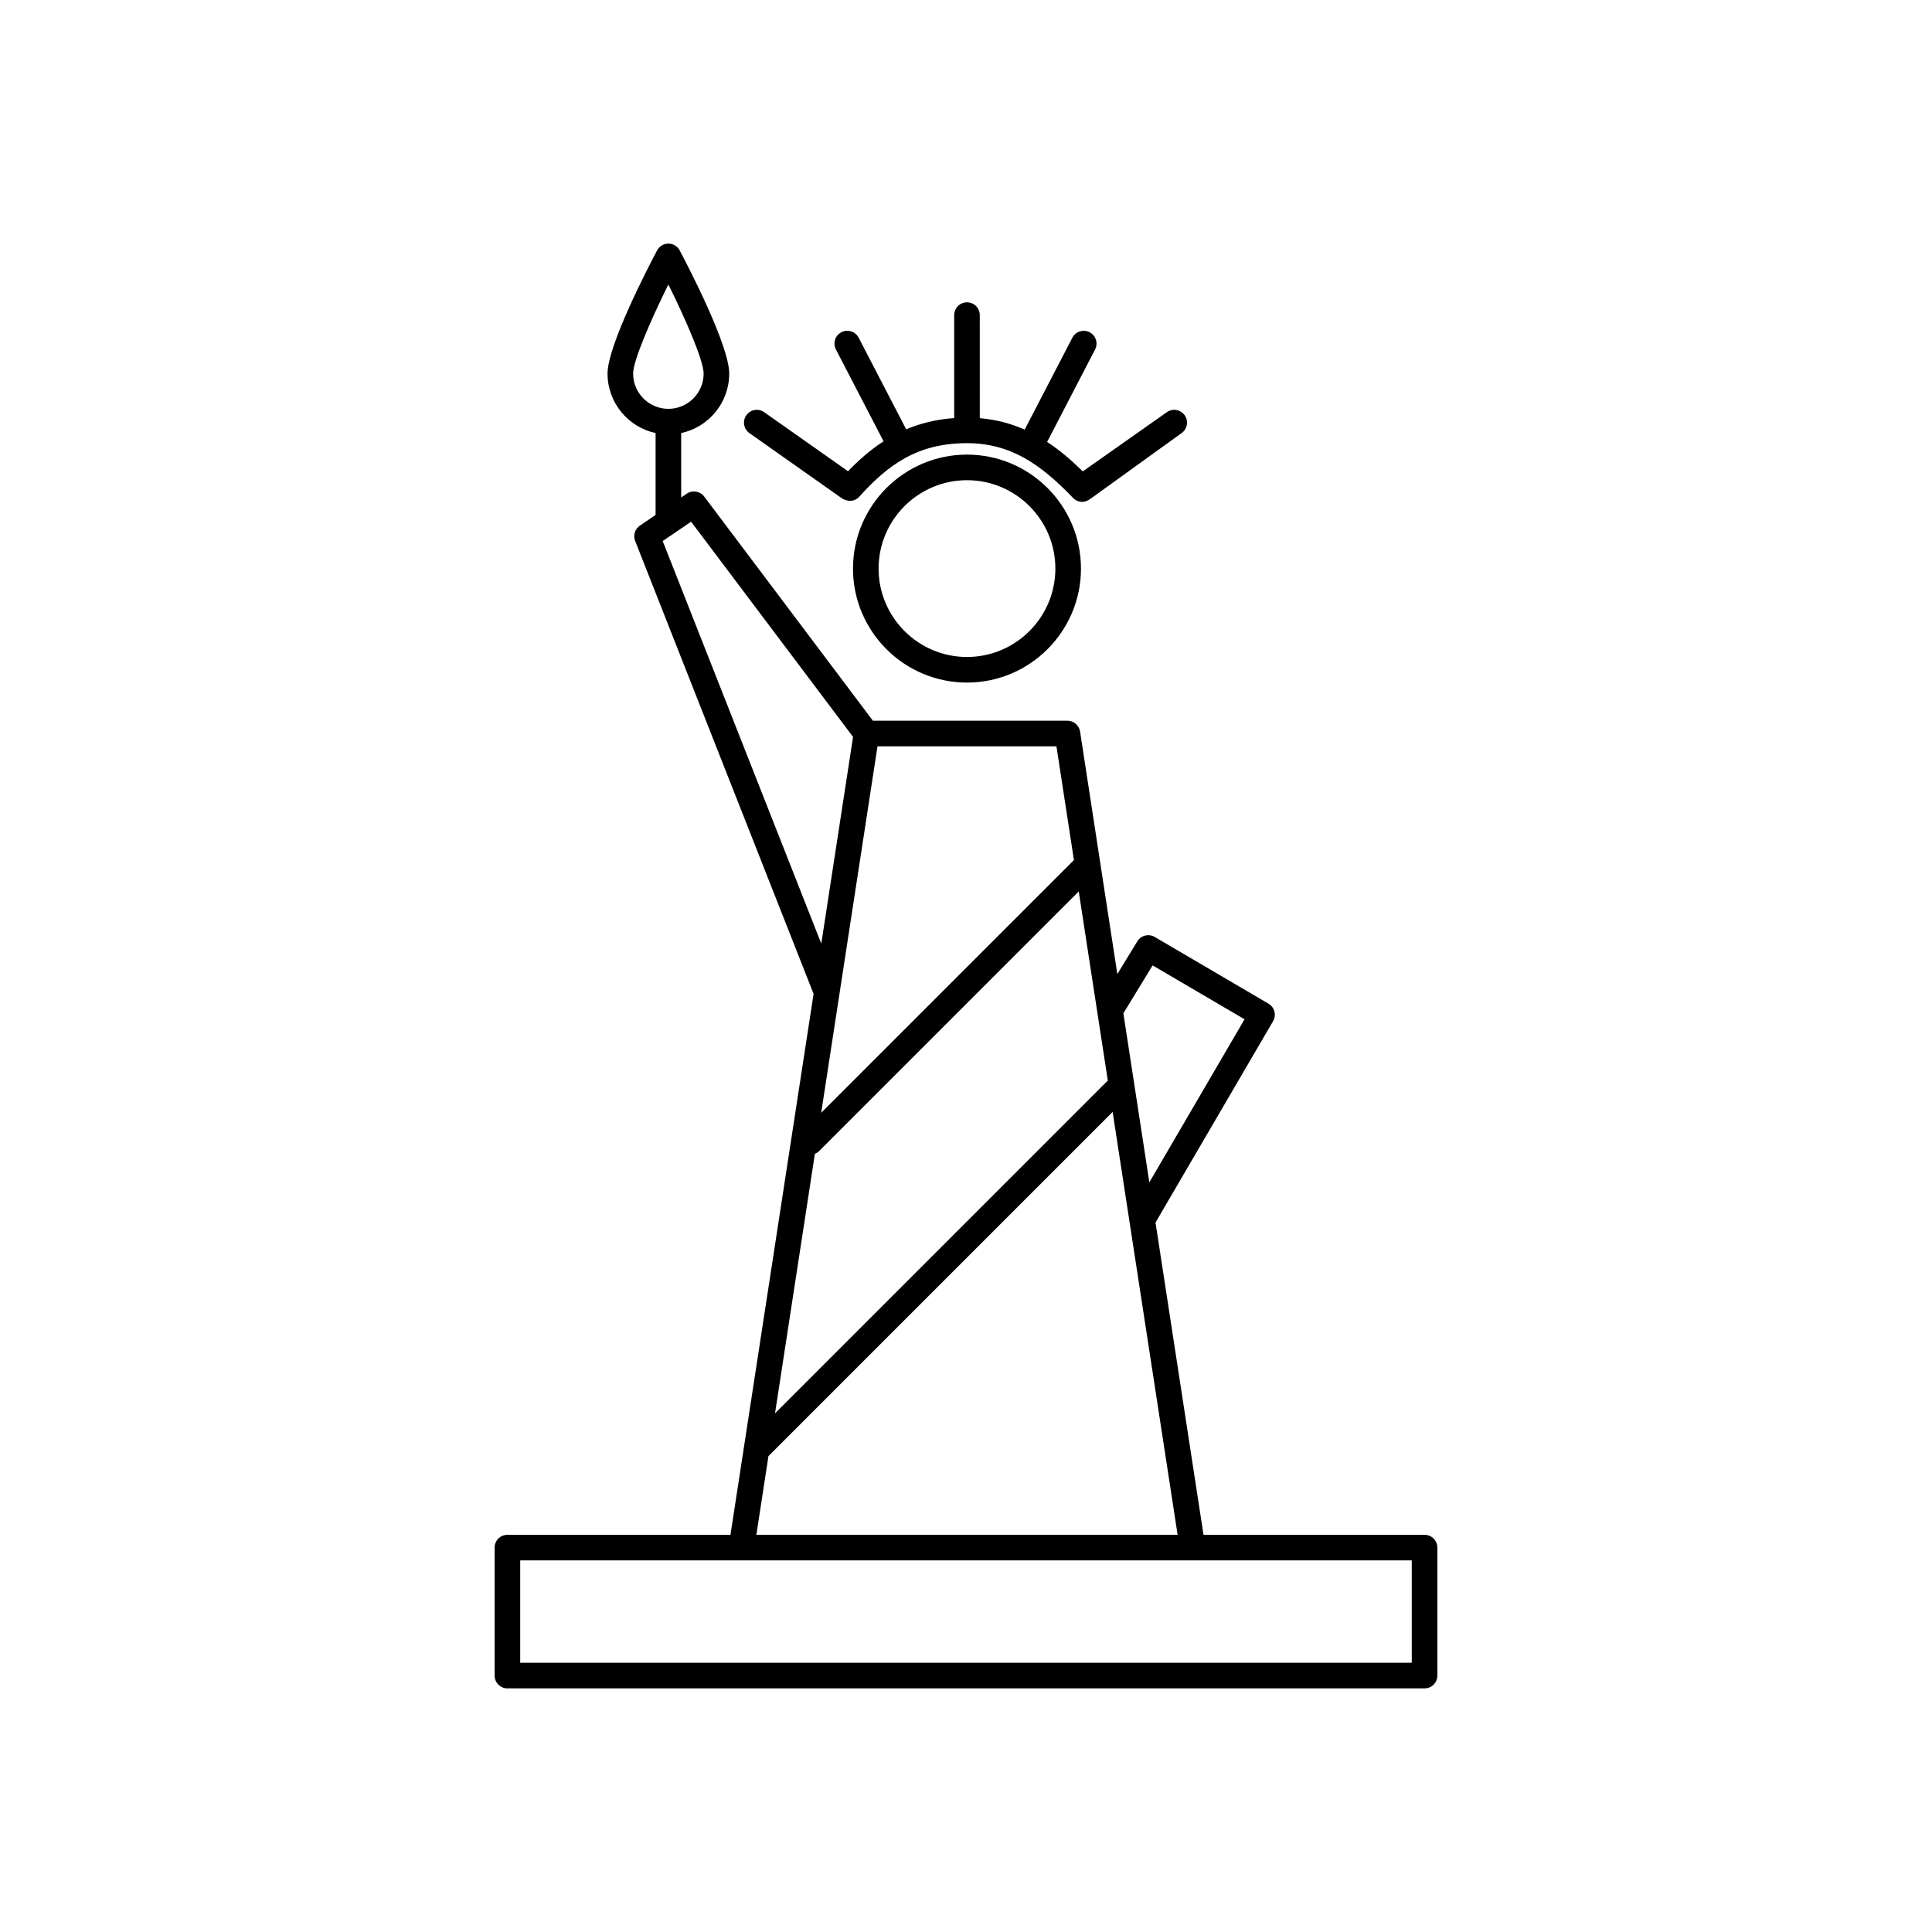 <?xml version="1.0" encoding="utf-8"?>
<!-- Generator: Adobe Illustrator 15.0.0, SVG Export Plug-In . SVG Version: 6.00 Build 0)  -->
<!DOCTYPE svg PUBLIC "-//W3C//DTD SVG 1.1//EN" "http://www.w3.org/Graphics/SVG/1.1/DTD/svg11.dtd">
<svg version="1.1" id="Capa_1" xmlns="http://www.w3.org/2000/svg" xmlns:xlink="http://www.w3.org/1999/xlink" x="0px" y="0px"
	 width="600px" height="600px" viewBox="0 0 600 600" enable-background="new 0 0 600 600" xml:space="preserve">
<g>
	<path d="M300.306,141.182c-19.52,0-35.4,15.88-35.4,35.399s15.881,35.399,35.4,35.399c19.517,0,35.399-15.88,35.399-35.399
		S319.824,141.182,300.306,141.182z M300.306,204.031c-15.136,0-27.452-12.314-27.452-27.451s12.315-27.451,27.452-27.451
		s27.45,12.314,27.45,27.451S315.443,204.031,300.306,204.031z"/>
	<path d="M232.738,134.505c0,0,28.258,19.919,28.48,20.081c1.775,1.29,4.146,1.332,5.611-0.301
		c8.982-9.997,18.11-16.654,33.477-16.654c13.757,0,23.12,6.8,32.948,17.009c0.782,0.811,1.82,1.218,2.863,1.218
		c0.992,0,1.903-0.468,2.756-1.111c0.412-0.31,28.076-20.242,28.076-20.242c1.794-1.265,2.226-3.743,0.962-5.538
		c-1.266-1.794-3.743-2.228-5.539-0.961l-26.106,18.386c-3.395-3.338-7.028-6.495-11.072-9.153l14.891-28.7
		c1.011-1.948,0.251-4.348-1.697-5.359c-1.947-1.01-4.348-0.248-5.359,1.698l-14.808,28.541c-4.176-1.853-8.782-3.117-13.941-3.554
		V97.862c0-2.195-1.778-3.975-3.974-3.975c-2.194,0-3.974,1.779-3.974,3.975v31.97c-5.646,0.408-10.568,1.665-14.907,3.499
		l-14.765-28.455c-1.011-1.947-3.407-2.706-5.358-1.698c-1.948,1.012-2.708,3.411-1.697,5.359l14.795,28.517
		c-4.234,2.727-7.836,5.965-11.037,9.295l-26.047-18.345c-1.795-1.266-4.275-0.833-5.538,0.96
		C230.513,130.762,230.944,133.241,232.738,134.505z"/>
	<path d="M442.411,476.648H373.76l-14.903-96.982l36.514-62.53c1.105-1.894,0.469-4.324-1.422-5.433l-35.335-20.723
		c-1.872-1.099-4.277-0.491-5.403,1.357L347,302.512l-11.572-75.314c-0.299-1.939-1.967-3.37-3.928-3.37h-60.411l-52.394-69.619
		c-1.277-1.695-3.661-2.09-5.414-0.893l-1.735,1.183V134.49c8.517-1.833,14.922-9.412,14.922-18.468
		c0-8.784-12.815-33.403-15.385-38.251c-0.688-1.299-2.04-2.113-3.51-2.113c-1.471,0-2.822,0.814-3.512,2.113
		c-2.567,4.847-15.385,29.467-15.385,38.251c0,9.056,6.406,16.636,14.923,18.468v25.428l-4.889,3.333
		c-1.534,1.045-2.14,3.013-1.458,4.74l55.413,140.66l-25.812,167.998h-69.269c-2.196,0-3.975,1.779-3.975,3.975v39.743
		c0,2.195,1.778,3.975,3.975,3.975h284.829c2.195,0,3.974-1.779,3.974-3.975v-39.743
		C446.385,478.426,444.607,476.648,442.411,476.648z M357.959,299.812l28.546,16.74l-29.564,50.632l-8.067-52.485L357.959,299.812z
		 M272.516,231.774h55.572l5.429,35.329l-78.488,78.49l8.357-54.39L272.516,231.774z M196.623,116.021
		c0-4.075,5.618-16.923,10.948-27.67c5.329,10.743,10.948,23.592,10.948,27.67c0,6.036-4.911,10.947-10.948,10.947
		S196.623,122.057,196.623,116.021z M205.809,168.029l8.816-6.012l50.298,66.834l-9.863,64.197L205.809,168.029z M253.072,358.328
		c0.489-0.192,0.947-0.483,1.342-0.88l80.601-80.601l9.034,58.791c-0.135,0.104-0.272,0.2-0.396,0.323L240.688,438.928
		L253.072,358.328z M238.649,452.209l106.889-106.891l20.181,131.328H234.895L238.649,452.209z M438.437,516.392H161.556v-31.795
		h68.707H370.35c0.012,0.002,0.021,0.002,0.027,0h68.061L438.437,516.392L438.437,516.392z"/>
</g>
</svg>
